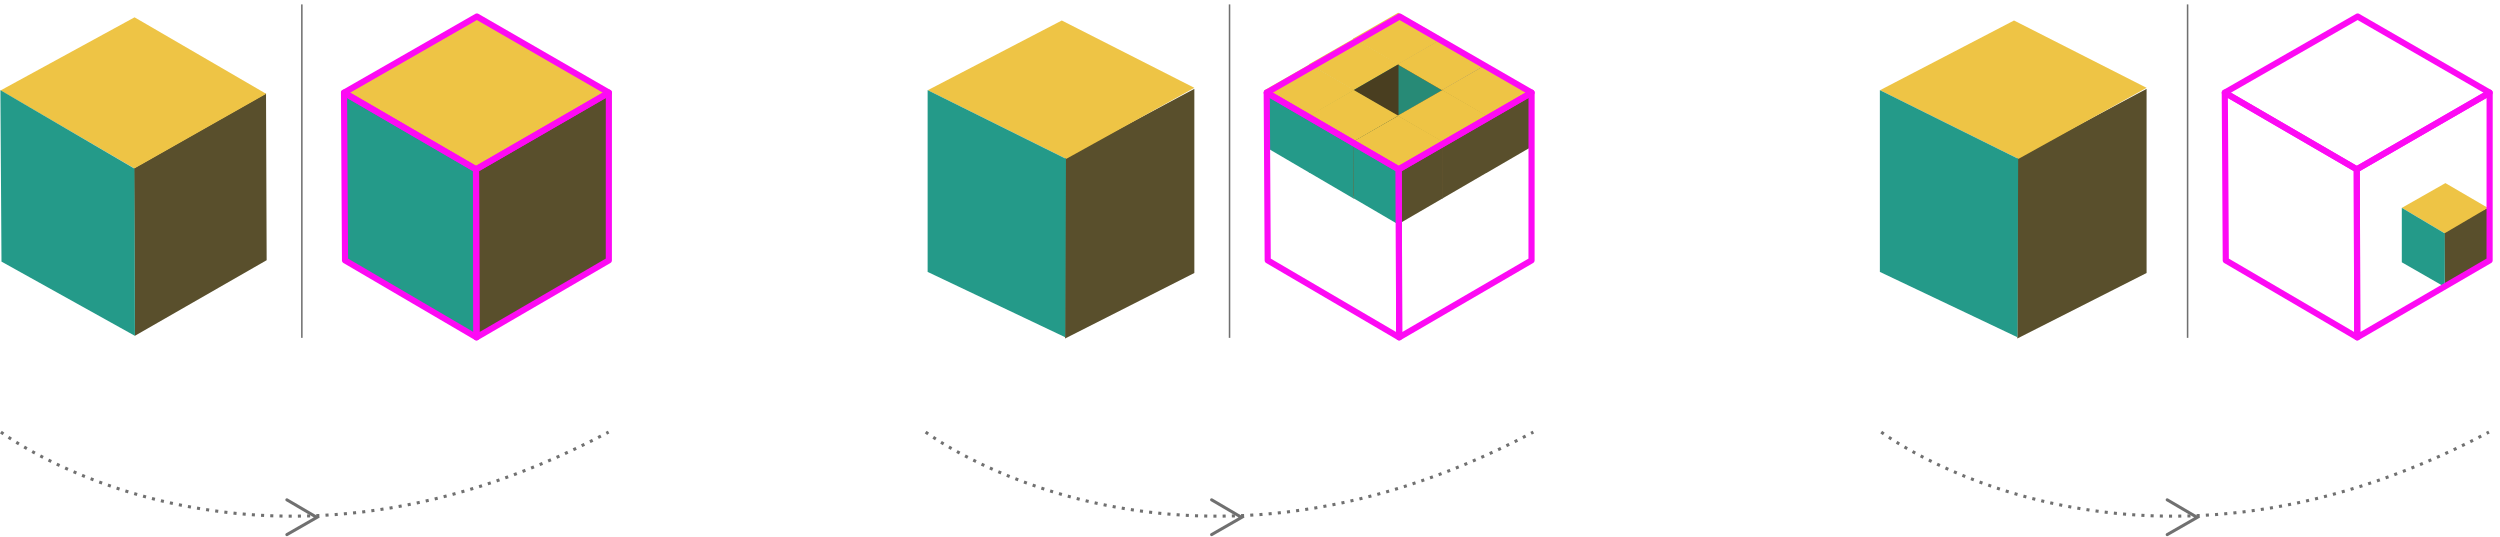 <svg xmlns="http://www.w3.org/2000/svg" xmlns:xlink="http://www.w3.org/1999/xlink" width="814.129" height="174.779" viewBox="0 0 814.129 174.779"><defs><clipPath id="a"><rect width="95" height="115.235" transform="translate(-4 -5)" fill="none" stroke="#fd0af4" stroke-width="2"></rect></clipPath><clipPath id="b"><rect width="93" height="113.235" transform="translate(-3 -3)" fill="none" stroke="#fd0af4" stroke-width="2"></rect></clipPath><clipPath id="c"><rect width="93" height="112.235" transform="translate(-3 -3)" fill="none" stroke="#fd0af4" stroke-width="2"></rect></clipPath></defs><g transform="translate(-828.87 -1334.067)"><g transform="translate(940.527 1339.707)"><path d="M-602.962-20424.525l42.979-24.359.205,54.32-43.185,24.771Z" transform="translate(646.485 20473.658)" fill="#594f2c"></path><path d="M-543.983-20440.721l-42.645-24.475-42.982,24.1,42.982,25.088Z" transform="translate(630.316 20465.195)" fill="#eec445"></path><path d="M-630.264-20449.8l.97,55.941,42.836,24.424v-54.359Z" transform="translate(630.264 20473.514)" fill="#249a89"></path></g><g transform="translate(829 1339.707)"><path d="M-602.962-20424.525l42.979-24.359.205,54.32-42.915,24.617Z" transform="translate(646.485 20473.658)" fill="#594f2c"></path><path d="M-543.725-20440.283l-42.865-24.912-43.633,23.811,43.577,25.406Z" transform="translate(630.277 20465.195)" fill="#eec445"></path><path d="M-630.264-20449.8l.355,55.842,43.452,24.172-.17-54.461Z" transform="translate(630.264 20473.514)" fill="#249a89"></path></g><g transform="translate(1130.953 1340.742)"><path d="M-601.8-20427.84l42.1-22.441v59.965l-42.1,21.334Z" transform="translate(646.559 20472.541)" fill="#594f2c"></path><path d="M-543.423-20442.3l-43.165-21.922-43.656,22.707,45.09,22.363Z" transform="translate(630.275 20464.221)" fill="#eec445"></path><path d="M-630.264-20449.8v59.193l44.8,21.275.245-58.109Z" transform="translate(630.264 20472.479)" fill="#249a89"></path></g><g transform="translate(1441.051 1340.742)"><path d="M-601.8-20427.84l42.1-22.441v59.965l-42.1,21.334Z" transform="translate(646.559 20472.541)" fill="#594f2c"></path><path d="M-543.423-20442.3l-43.165-21.922-43.656,22.707,45.09,22.363Z" transform="translate(630.275 20464.221)" fill="#eec445"></path><path d="M-630.264-20449.8v59.193l44.8,21.275.245-58.109Z" transform="translate(630.264 20472.479)" fill="#249a89"></path></g><g transform="translate(1611.021 1393.695)"><path d="M-601.8-20443.373l14.229-6.785.042,17.9-14.088,7.873Z" transform="translate(615.597 20458.209)" fill="#594f2c"></path><path d="M-602.232-20457.156l-13.822-8.061-14.189,8.061,13.931,8.277Z" transform="translate(630.253 20465.217)" fill="#eec445"></path><path d="M-630.264-20449.8v17.736l13.978,8.02v-17.443Z" transform="translate(630.264 20457.854)" fill="#249a89"></path></g><g transform="translate(1240.711 1338.211)"><line y2="41.625" transform="translate(28.577 12.562)" fill="none" stroke="#707070" stroke-width="1" stroke-dasharray="1 2"></line><line y2="22.5" transform="translate(42.384 4.783)" fill="none" stroke="#707070" stroke-width="1" stroke-dasharray="1 2"></line><path d="M190.034,216.925,175.4,225.313l14.541,8.448,14.637-8.448Z" transform="translate(-146.565 -181.267)" fill="#f38a32"></path><path d="M175.4,158.546l.109,18.479,14.485,8.481-.053-18.512Z" transform="translate(-146.566 -132.485)" fill="#278a76"></path><path d="M190.034,107.517,175.4,115.906l14.541,8.448,14.637-8.448Z" transform="translate(-146.565 -89.844)" fill="#f38a32"></path><path d="M278.491,177.025l0-18.48-14.638,8.448.053,18.512Z" transform="translate(-220.485 -132.484)" fill="#493e20"></path><path d="M277.321,158.545l-14.637,8.388,14.541,8.448,14.637-8.448Z" transform="translate(-219.504 -132.484)" fill="#f38a32"></path><path d="M350.852,217.961l14.541,8.448,14.638-8.448-14.542-8.388Z" transform="translate(-293.179 -175.124)" fill="#f38a32"></path><path d="M102.335,158.545,87.7,166.933l14.541,8.448,14.637-8.448Z" transform="translate(-73.283 -132.484)" fill="#f38a32"></path><path d="M189.622,209.573l-14.637,8.388,14.541,8.448,14.637-8.448Z" transform="translate(-146.221 -175.123)" fill="#f38a32"></path><path d="M277.79,260.6l-14.637,8.388,14.541,8.448,14.637-8.448Z" transform="translate(-219.896 -217.763)" fill="#f38a32"></path><path d="M101.923,260.6l-14.637,8.388,14.541,8.448,14.637-8.448Z" transform="translate(-72.938 -217.763)" fill="#f38a32"></path><path d="M190.091,311.628l-14.637,8.388L190,328.464l14.637-8.448Z" transform="translate(-146.613 -260.403)" fill="#f38a32"></path><path d="M175.4,51.028l.109,18.479,14.485,8.481-.053-18.512Z" transform="translate(-146.566 -42.64)" fill="#278a76"></path><path d="M190.035,0,175.4,8.388l14.541,8.448,14.637-8.448Z" transform="translate(-146.566 0)" fill="#eec445"></path><path d="M278.491,69.507l0-18.48-14.638,8.448.053,18.512Z" transform="translate(-220.485 -42.64)" fill="#493e20"></path><path d="M262.684,102.056l.109,18.479,14.485,8.481-.053-18.512Z" transform="translate(-219.504 -85.281)" fill="#278a76"></path><path d="M277.321,51.027l-14.637,8.388,14.541,8.448,14.637-8.448Z" transform="translate(-219.504 -42.64)" fill="#eec445"></path><path d="M365.778,120.535l0-18.48L351.145,110.5l.053,18.512Z" transform="translate(-293.423 -85.28)" fill="#493e20"></path><path d="M350.853,153.084l.109,18.479,14.485,8.481-.053-18.512Z" transform="translate(-293.179 -127.92)" fill="#278a76"></path><path d="M350.852,110.443l14.541,8.448,14.638-8.448-14.542-8.388Z" transform="translate(-293.179 -85.28)" fill="#eec445"></path><path d="M439.313,161.53l.053,18.512,14.58-8.48,0-18.48Z" transform="translate(-367.098 -127.889)" fill="#594f2c"></path><path d="M87.7,102.056l.109,18.479,14.485,8.481L102.24,110.5Z" transform="translate(-73.283 -85.281)" fill="#249a89"></path><path d="M102.335,51.027,87.7,59.415l14.541,8.448,14.637-8.448Z" transform="translate(-73.283 -42.64)" fill="#eec445"></path><path d="M190.792,120.535l0-18.48L176.159,110.5l.053,18.512Z" transform="translate(-147.202 -85.28)" fill="#493e20"></path><path d="M174.985,153.084l.109,18.479,14.485,8.481-.053-18.512Z" transform="translate(-146.221 -127.92)" fill="#278a76"></path><path d="M278.079,171.562l0-18.48-14.638,8.448.053,18.512Z" transform="translate(-220.14 -127.919)" fill="#493e20"></path><path d="M263.154,204.111l.109,18.479,14.485,8.481-.053-18.512Z" transform="translate(-219.896 -170.56)" fill="#278a76"></path><path d="M277.79,153.082l-14.637,8.388,14.541,8.448,14.637-8.448Z" transform="translate(-219.896 -127.919)" fill="#eec445"></path><path d="M366.247,222.59l0-18.48-14.638,8.448.053,18.512Z" transform="translate(-293.816 -170.559)" fill="#594f2c"></path><path d="M103.093,171.562l0-18.48-14.637,8.448.053,18.512Z" transform="translate(-73.919 -127.919)" fill="#493e20"></path><path d="M87.286,204.111,87.4,222.59l14.485,8.481-.053-18.512Z" transform="translate(-72.938 -170.56)" fill="#249a89"></path><path d="M87.286,204.111,87.4,222.59l14.485,8.481-.053-18.512Z" transform="translate(-87.286 -178.948)" fill="#249a89"></path><path d="M101.923,153.082l-14.637,8.388,14.541,8.448,14.637-8.448Z" transform="translate(-72.938 -127.919)" fill="#eec445"></path><path d="M101.923,153.082l-14.637,8.388,14.541,8.448,14.637-8.448Z" transform="translate(-87.286 -136.277)" fill="#eec445"></path><path d="M190.38,222.59l0-18.48-14.637,8.448.053,18.512Z" transform="translate(-146.857 -170.559)" fill="#493e20"></path><g transform="translate(28.841 33.552)"><path d="M175.455,255.139l.11,18.479,14.485,8.481L190,263.587Z" transform="translate(-175.455 -246.751)" fill="#249a89"></path><path d="M190.091,204.11,175.455,212.5,190,220.946l14.637-8.448Z" transform="translate(-175.455 -204.11)" fill="#eec445"></path><path d="M278.548,273.618l0-18.48-14.638,8.448.053,18.512Z" transform="translate(-249.374 -246.75)" fill="#594f2c"></path></g></g><g transform="translate(940.527 1339.066)"><g transform="translate(0 0)" clip-path="url(#a)"><path d="M.5,33.562.823,88.185l42.815,25.067-.156-54.719Z" transform="translate(-0.125 -8.392)" fill="none" stroke="#fd0af4" stroke-linecap="round" stroke-linejoin="round" stroke-width="2"></path><path d="M43.764.5.5,25.3l42.983,24.97L86.749,25.295Z" transform="translate(-0.125 -0.125)" fill="none" stroke="#fd0af4" stroke-linejoin="round" stroke-width="2"></path><path d="M101.067,88.186l.014-54.624L57.814,58.532l.156,54.72Z" transform="translate(-14.456 -8.392)" fill="none" stroke="#fd0af4" stroke-linecap="round" stroke-linejoin="round" stroke-width="2"></path></g></g><g transform="translate(1241.004 1339.066)"><g transform="translate(0 0)" clip-path="url(#b)"><path d="M.5,33.562.823,88.185l42.815,25.067-.156-54.719Z" transform="translate(-0.125 -8.392)" fill="none" stroke="#fd0af4" stroke-linecap="round" stroke-linejoin="round" stroke-width="2"></path><path d="M43.764.5.5,25.3l42.983,24.97L86.749,25.295Z" transform="translate(-0.125 -0.125)" fill="none" stroke="#fd0af4" stroke-linejoin="round" stroke-width="2"></path><path d="M101.067,88.186l.014-54.624L57.814,58.532l.156,54.72Z" transform="translate(-14.456 -8.392)" fill="none" stroke="#fd0af4" stroke-linecap="round" stroke-linejoin="round" stroke-width="2"></path></g></g><g transform="translate(1553 1339.066)"><g transform="translate(0 0)" clip-path="url(#c)"><path d="M.5,33.562.823,88.185l42.815,25.067-.156-54.719Z" transform="translate(-0.125 -8.392)" fill="none" stroke="#fd0af4" stroke-linecap="round" stroke-linejoin="round" stroke-width="2"></path><path d="M43.764.5.5,25.3l42.983,24.97L86.749,25.295Z" transform="translate(-0.125 -0.125)" fill="none" stroke="#fd0af4" stroke-linejoin="round" stroke-width="2"></path><path d="M101.067,88.186l.014-54.624L57.814,58.532l.156,54.72Z" transform="translate(-14.456 -8.392)" fill="none" stroke="#fd0af4" stroke-linecap="round" stroke-linejoin="round" stroke-width="2"></path></g></g><path d="M1314.461,9020.569s81.6,61.6,197.89,0" transform="translate(-485.289 -7545.789)" fill="none" stroke="#707070" stroke-width="1" stroke-dasharray="1 2"></path><path d="M1314.461,9020.569s81.6,61.6,197.89,0" transform="translate(-184.146 -7545.789)" fill="none" stroke="#707070" stroke-width="1" stroke-dasharray="1 2"></path><path d="M1314.461,9020.569s81.6,61.6,197.89,0" transform="translate(127.047 -7545.789)" fill="none" stroke="#707070" stroke-width="1" stroke-dasharray="1 2"></path><path d="M0,11.33l9.756-5.6L0,0" transform="translate(922.291 1496.834)" fill="none" stroke="#707070" stroke-linecap="round" stroke-width="1"></path><path d="M0,11.33l9.756-5.6L0,0" transform="translate(1223.434 1496.834)" fill="none" stroke="#707070" stroke-linecap="round" stroke-width="1"></path><path d="M0,11.33l9.756-5.6L0,0" transform="translate(1534.625 1496.834)" fill="none" stroke="#707070" stroke-linecap="round" stroke-width="1"></path><line y2="108.592" transform="translate(927.168 1335.5)" fill="none" stroke="#707070" stroke-width="0.5"></line><line y2="108.592" transform="translate(1229.27 1335.5)" fill="none" stroke="#707070" stroke-width="0.5"></line><line y2="108.592" transform="translate(1541.262 1335.5)" fill="none" stroke="#707070" stroke-width="0.5"></line></g></svg>